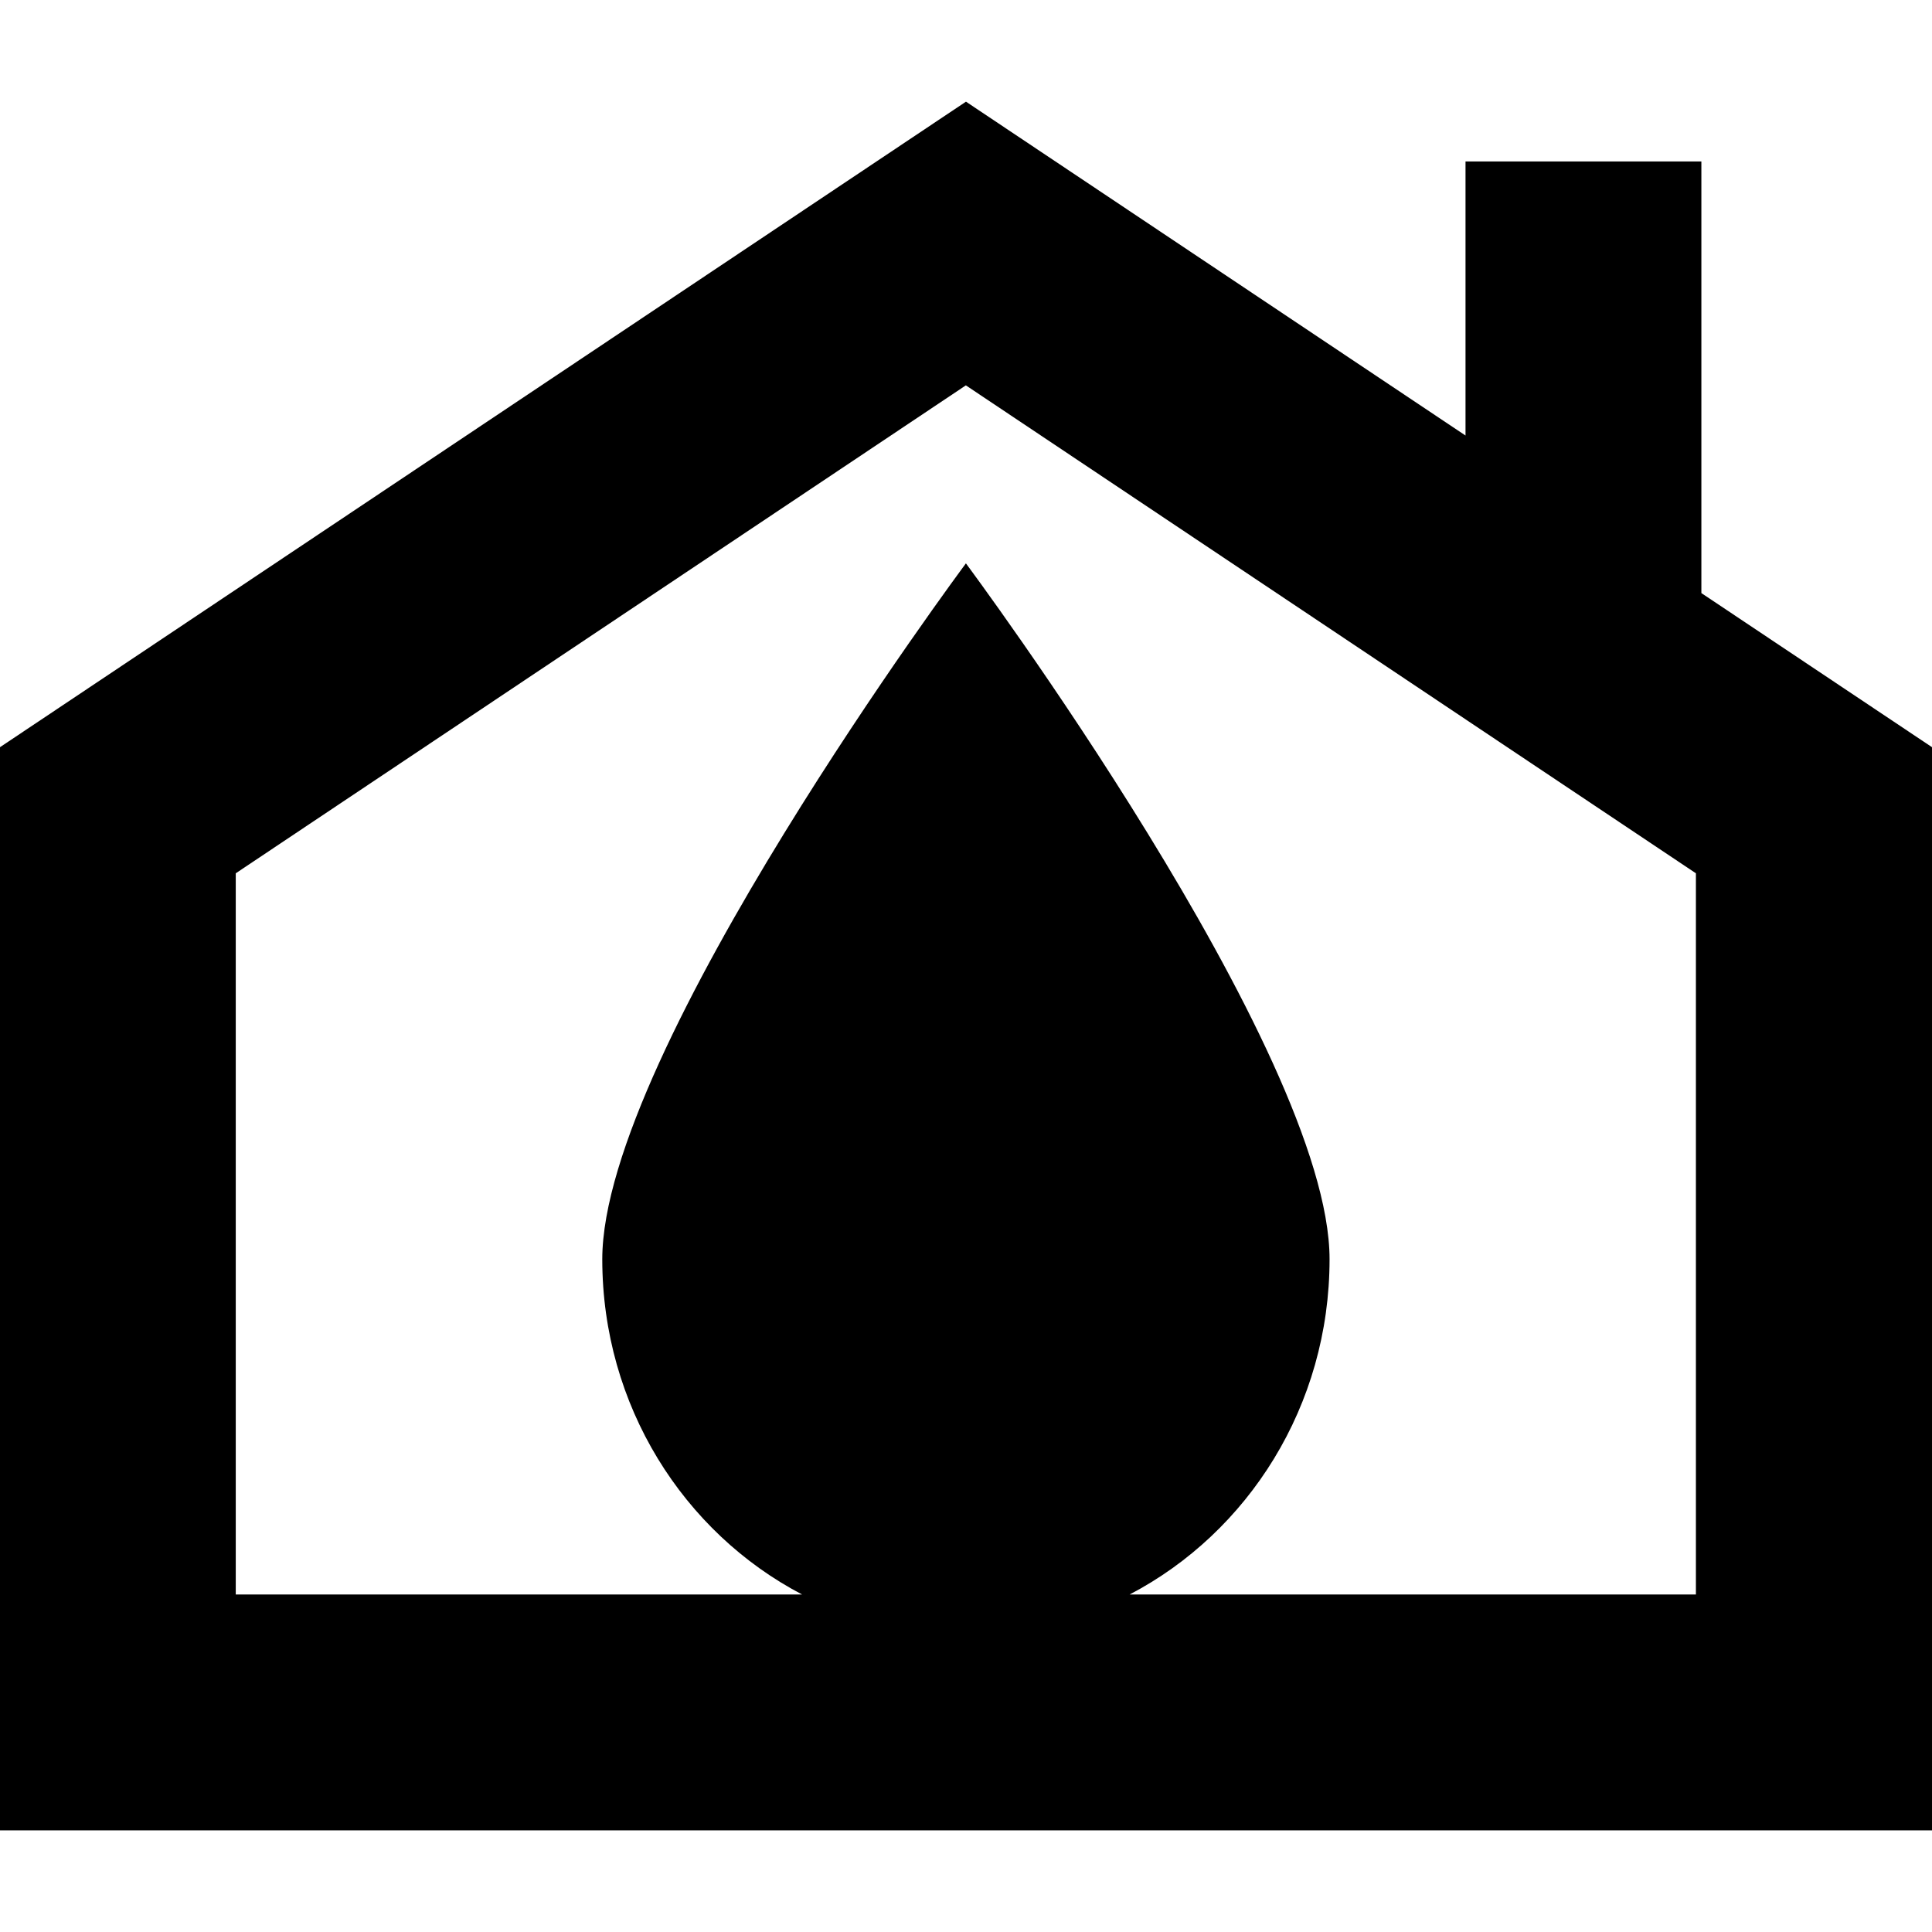 <?xml version="1.0" encoding="iso-8859-1"?>
<!-- Uploaded to: SVG Repo, www.svgrepo.com, Generator: SVG Repo Mixer Tools -->
<!DOCTYPE svg PUBLIC "-//W3C//DTD SVG 1.1//EN" "http://www.w3.org/Graphics/SVG/1.1/DTD/svg11.dtd">
<svg fill="#000000" version="1.1" id="Capa_1" xmlns="http://www.w3.org/2000/svg" xmlns:xlink="http://www.w3.org/1999/xlink" 
	 width="800px" height="800px" viewBox="0 0 198.312 198.312"
	 xml:space="preserve">
<g>
	<path d="M174.639,60.878V16.574h-24.21v28.132L99.153,10.436L0,76.695v111.182h198.312V76.695L174.639,60.878z M174.089,163.666
		h-58.132c12.158-6.36,20.517-19.363,20.517-34.412c0-21.314-37.327-71.426-37.327-71.426s-37.326,50.111-37.326,71.426
		c0,15.037,8.352,28.052,20.507,34.412H24.199V89.64l74.942-50.085l74.937,50.085v74.026H174.089z"/>
</g>
</svg>